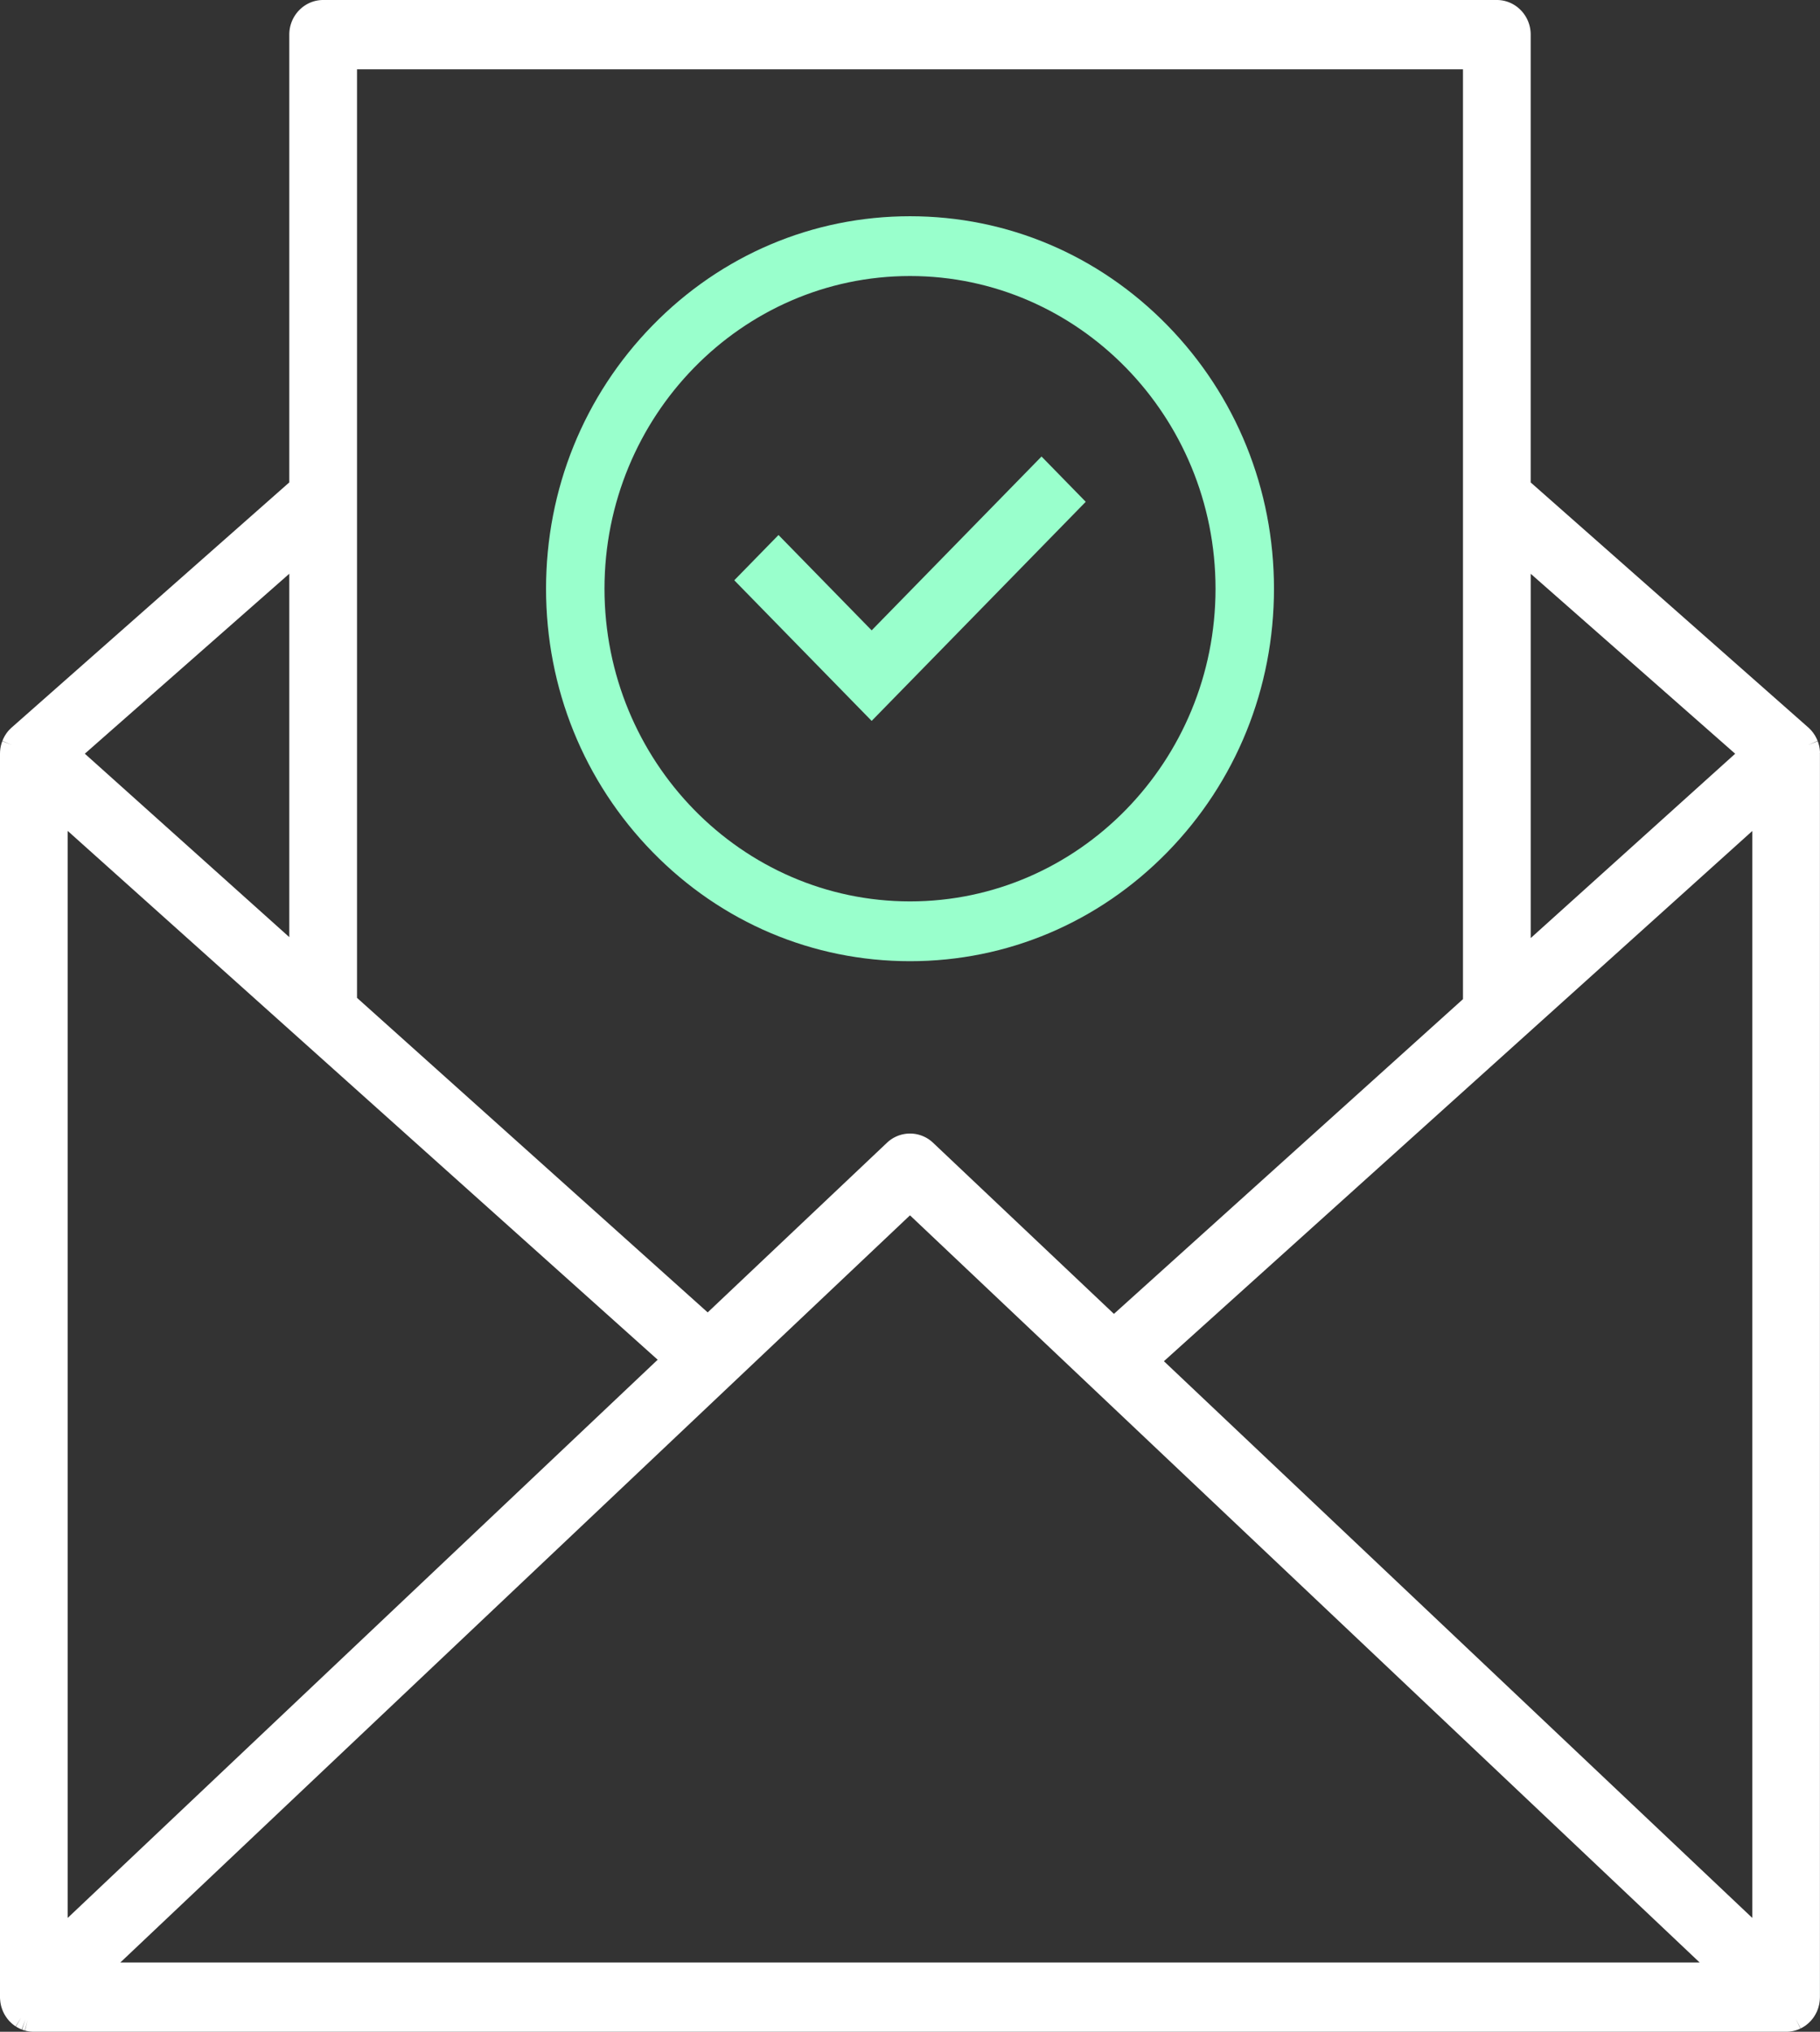 <svg width="86" height="96" viewBox="0 0 86 96" fill="none" xmlns="http://www.w3.org/2000/svg"><rect x="0" y="0" width="86" height="96" fill="#333333" stroke="none"/><defs><symbol id="content" viewBox="0 0 86 96" preserveAspectRatio="xMidYMid meet"><g id="NoColourRemove"><path d="M43 45.416c4.594 0 8.913-1.83 12.162-5.154 3.248-3.325 5.037-7.744 5.037-12.445 0-4.701-1.789-9.12-5.037-12.445-3.249-3.325-7.568-5.155-12.161-5.155-4.594 0-8.913 1.83-12.162 5.155-3.248 3.324-5.037 7.744-5.037 12.445 0 4.7 1.789 9.12 5.037 12.445 3.249 3.324 7.568 5.154 12.162 5.154zm0-32.374c7.961 0 14.437 6.627 14.437 14.774 0 8.146-6.476 14.774-14.436 14.774s-14.437-6.627-14.437-14.774c0-8.148 6.476-14.774 14.437-14.774z" fill="#9FC"/><path d="M85.999 35.57v-.038c0-.015-.002-.03-.004-.053-.003-.02-.004-.041-.007-.072l-.004-.033a5.865 5.865 0 00-.022-.12l-.008-.034a.548.548 0 00-.015-.055l-.02-.068a2.764 2.764 0 01-.009-.027l-.017-.048-.46.181.454-.195a2.1 2.1 0 00-.058-.132l-.006-.012-.027-.05c-.005-.012-.012-.023-.017-.033l-.03-.05a1.09 1.09 0 00-.036-.053l-.022-.033a.811.811 0 00-.032-.043l-.042-.053a.674.674 0 00-.025-.031l-.026-.028-.01-.01a1.313 1.313 0 00-.054-.055l-.019-.02-13.154-11.61V1.635C72.33.734 71.611 0 70.73 0H15.27c-.882 0-1.6.735-1.6 1.636v21.157L.54 34.385l-.031.029-.01.01-.057.057a3.397 3.397 0 00-.019.019l-.016.018a1.641 1.641 0 00-.069.086l-.032.042a7.315 7.315 0 01-.058.088l-.027.045-.015.028-.035.068c-.008.016-.016.03-.023.048l-.011.027-.024.06.456.19-.46-.178a.598.598 0 00-.018.047l-.01.03a1.448 1.448 0 00-.019.065l-.003.011-.012.043-.009.038a80711.942 80711.942 0 00-.022.12c0 .011-.003.023-.004.038l-.007.072c0 .015-.002.03-.003.043v.042L0 35.61v58.754a1.053 1.053 0 00.007.129l.007.079.012.08.016.079a1.5 1.5 0 00.018.075l.024.08.027.074.03.075.033.07a1.1 1.1 0 00.078.138c.015.025.03.048.046.07l.043.06a2.208 2.208 0 00.085.104l.026.027.053.052.056.053a1.669 1.669 0 00.125.099l.056.037.262-.427-.25.434c.022.014.044.029.066.04.02.012.04.022.059.032l.01.006a1.7 1.7 0 00.135.06l.174-.471-.158.477.06.022.074.023.128-.487-.116.491.064.016.082.016a.938.938 0 00.151.017c.024.003.05.004.075.005l.04.001h82.8c.02 0 .04 0 .06-.002h.013c.03-.001.06-.004.087-.006.161-.017.318-.057.469-.123l.045-.021-.213-.455.224.45c.028-.014.056-.028.084-.044.019-.01.036-.02.054-.032l.016-.01c.022-.014.044-.027.066-.043.016-.01.033-.024.057-.043.024-.018.047-.037.07-.057l.052-.047.06-.06.031-.032.025-.03a1.524 1.524 0 00.185-.264c.013-.024.027-.049.037-.071.013-.024.024-.049.036-.074l.031-.078a1.164 1.164 0 00.048-.148l.02-.077a.916.916 0 00.016-.08l.011-.081a1.52 1.52 0 00.013-.156l.002-.05V35.61l-.001-.04h.003zM43 57.424l37.313 35.302H5.686l37.313-35.302h.002zm39.8-18.16V90.62L54.998 64.316 82.8 39.264zm-10.47 5.061V27.11l9.662 8.503-9.662 8.711v.001zm-3.2 2.884L52.636 62.08l-8.55-8.089a1.581 1.581 0 00-2.171 0L33.44 62.01 16.87 47.148V3.274H69.13v43.935zm-55.46-2.93l-9.662-8.667 9.662-8.503v17.169zM3.199 90.62V39.26l27.878 24.986L3.199 90.62z" fill="#fff"/><path d="M51.305 23.71l-2.09-2.14-8.027 8.214-4.402-4.505-2.09 2.139 6.492 6.644 10.117-10.353z" fill="#9FC"/></g></symbol></defs><use href="#content"/></svg>